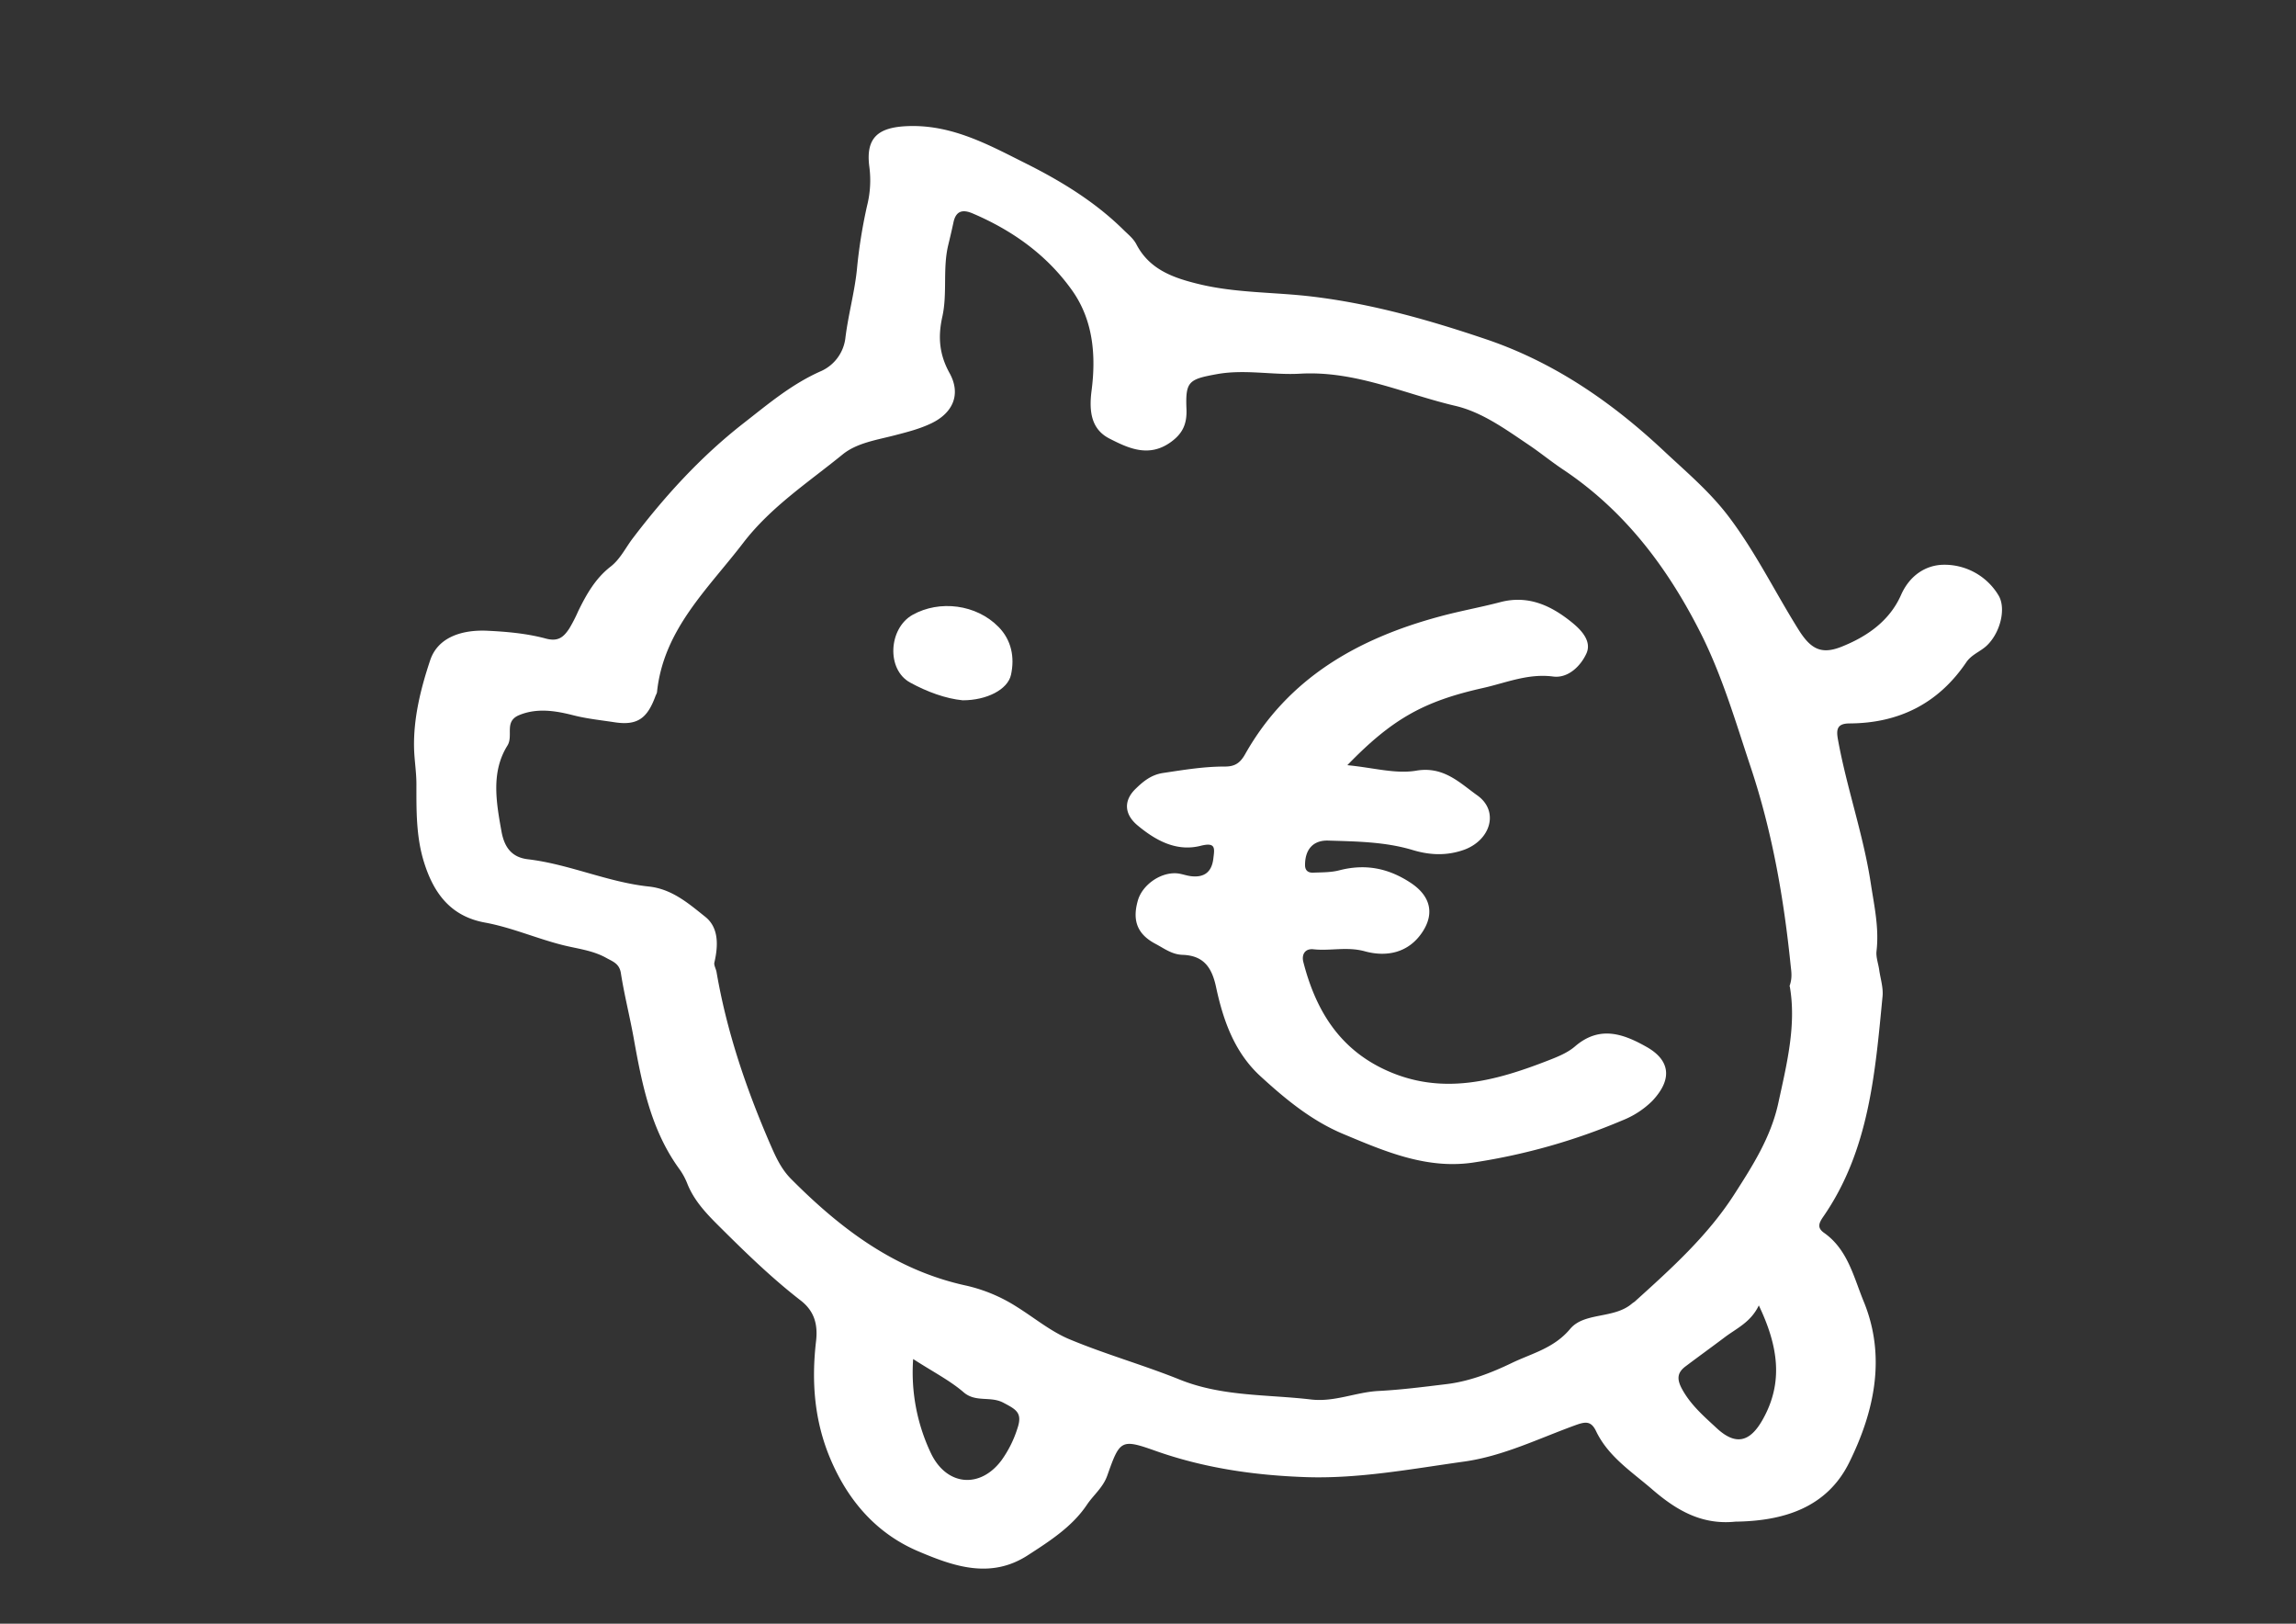 <svg id="Ebene_1" data-name="Ebene 1" xmlns="http://www.w3.org/2000/svg" xmlns:xlink="http://www.w3.org/1999/xlink" viewBox="0 0 841.89 595.28"><rect x="0" y="0" width="841.89" height="595.28" fill="#333333" stroke="none"/><defs><style>.cls-1{fill:none;}.cls-2{clip-path:url(#clip-path);}.cls-3{fill:#fff;}.cls-4{clip-path:url(#clip-path-2);}</style><clipPath id="clip-path"><rect class="cls-1" x="-6.33" y="-804.74" width="879.36" height="879.36"/></clipPath><clipPath id="clip-path-2"><rect class="cls-1" x="-298.59" y="210.82" width="1380.6" height="1380.6"/></clipPath></defs><title>Icons_invertiert</title><path class="cls-3" d="M636.43,557.85c-12.46,1.32-21.77-4.2-30.57-11.79-7.55-6.53-16.12-12-20.62-21.38-1.83-3.82-3.91-3.52-7.63-2.16-13.44,4.88-26.53,11.34-40.77,13.32-19.28,2.69-38.61,6.37-58.13,5.69-18.72-.65-37.25-3.31-55.18-9.68C411,527.4,410.6,528,406,541c-1.56,4.39-5.08,7.11-7.49,10.72-5.38,8-13.58,13.26-21.64,18.47-13.68,8.86-27.29,4-40-1.39-15.27-6.43-25.79-18.38-32.37-33.91-5.94-14-7-28.5-5.26-43.29.7-6.18-.72-11-5.63-14.81-10.75-8.32-20.45-17.79-30.07-27.37-4.59-4.57-8.94-9.16-11.43-15.25a24.84,24.84,0,0,0-2.8-5.3c-10.64-14.46-13.94-31.46-17-48.57-1.43-7.87-3.42-15.65-4.65-23.54-.56-3.55-3-4.25-5.4-5.6-5-2.79-10.73-3.36-16-4.7-9.61-2.43-18.74-6.46-28.48-8.24-12.59-2.31-18.79-10.79-22.33-22.2-2.91-9.36-2.76-19-2.76-28.56,0-4.4-.75-8.8-.86-13.08-.28-11.05,2.47-22.05,5.91-32.33,2.91-8.69,12.06-11.22,20.94-10.81,7.17.34,14.49,1,21.36,2.84,4.7,1.3,6.66-.6,8.68-3.62a54.23,54.23,0,0,0,3.29-6.39c3-6.13,6.3-12,11.86-16.32,3.55-2.74,5.47-6.87,8.13-10.37,11.87-15.61,25-30,40.55-42.15,9.15-7.13,17.82-14.51,28.7-19.26a15.27,15.27,0,0,0,8.73-12c1-8.31,3.29-16.47,4.19-24.78a187.3,187.3,0,0,1,3.75-23.7,38.1,38.1,0,0,0,.86-14.25c-1.45-10.75,3.18-14.58,14-15,16.38-.65,30,7,43.63,13.81,12.77,6.4,25.2,14,35.58,24.25,1.7,1.69,3.57,3.1,4.72,5.31,4.84,9.29,13.66,12.31,23,14.57,13.59,3.28,27.56,2.89,41.31,4.53,21.9,2.61,43,8.6,63.85,15.65,25,8.45,46.21,23.11,65.28,41,8.12,7.61,16.61,14.72,23.54,23.8,10,13.14,17.14,27.88,25.82,41.72,4.35,6.93,8.19,9.19,15.59,6.28,9.47-3.74,17.78-9.5,22-19.11,3.14-7.07,9-10.88,15.48-11a23.09,23.09,0,0,1,20.18,11.14c3,4.84.66,14-4.41,18.64-2.33,2.12-5.47,3.17-7.38,6-10.22,15.08-24.67,22.3-42.73,22.39-4.69,0-5,2.22-4.27,6.1,3.22,17.69,9.29,34.71,12,52.51,1.26,8.25,3.09,16.37,2.11,24.82-.27,2.28.69,4.71,1,7.07.46,3.17,1.51,6.41,1.21,9.51-2.72,28.17-4.91,56.54-21.77,80.87-1.74,2.51-2.16,4.13.34,5.89,8.68,6.12,10.85,16.25,14.49,25.09,8.36,20.31,3.92,40.46-5.28,59.08-8.25,16.7-24.24,21.47-41.67,21.7M656.15,361.6c1.15-3.15.67-5.47.42-7.88-2.52-24.65-6.76-48.86-14.64-72.5-5.56-16.7-10.46-33.57-18.45-49.35-12.12-23.93-27.84-44.75-50.45-59.81-4.31-2.87-8.32-6.18-12.62-9.06-8.44-5.68-17-11.92-26.79-14.21C514.81,144.38,497,135.85,476.71,137c-10,.58-20.25-1.7-30.53.17s-11.54,2.63-11.13,12.76c.21,5.34-1.26,8.93-5.76,12.16-8.08,5.81-15.63,2.19-22.46-1.29-6.6-3.37-7.59-9.78-6.58-17.55,1.66-12.74.68-25.79-7.13-36.78-9.24-13-21.86-22-36.53-28.25-3.78-1.6-6.14-.79-7,3.41-.58,2.74-1.23,5.47-1.89,8.2-2.09,8.67-.26,17.71-2.17,26.29-1.66,7.46-1.11,13.86,2.66,20.67,4.24,7.68,1.31,14.52-6.58,18.35-4.35,2.11-9,3.27-13.66,4.48-6.55,1.7-13.8,2.76-19,7-12.56,10.23-26.22,19.14-36.38,32.34-13,17-29.34,31.82-31.67,54.9a5.78,5.78,0,0,1-.47,1.1c-3,8.32-6.59,11.16-15.18,9.82-5-.77-10-1.27-15-2.54-6.12-1.55-13.09-2.87-19.88-.07-5.66,2.34-2,7.48-4.32,11.19-6,9.62-4.14,20.53-2.18,31.39,1.13,6.34,4.14,9.61,9.7,10.27,15.17,1.8,29.22,8.4,44.37,10,8.5.91,14.62,6.27,20.68,11.11,5,4,4.75,10.58,3.33,16.74-.24,1,.57,2.28.78,3.46,3.71,21.66,10.73,42.35,19.38,62.44,2,4.57,4,9.42,7.83,13.32,18.28,18.42,38.34,33.62,64.41,39.25a58.52,58.52,0,0,1,18.6,7.84c6.4,4,12.4,9,19.28,11.85,13.21,5.51,27.09,9.41,40.37,14.76,15.58,6.27,32,5.38,48.15,7.29,8.62,1,16.41-2.7,24.75-3.13s16.68-1.51,25-2.52,16.41-4.15,23.89-7.76c7.31-3.52,15.37-5.33,21.35-12.47,5.21-6.23,16.05-3.58,22.68-9.29.3-.26.66-.45,1-.72,13.33-12.05,26.73-24.08,36.54-39.38,6.7-10.43,13.36-20.87,16.08-33.3,3.15-14.44,6.72-28.78,4.22-42.95M644.94,478.54c-2.93,6.19-8.12,8.41-12.49,11.7-4.79,3.61-9.66,7.12-14.45,10.73-3.06,2.31-3.16,4.71-1.26,8.23,3.16,5.83,8,10,12.65,14.31,7,6.54,12.29,5.3,17-3.16,7.62-13.58,5.65-26.86-1.49-41.81M334.83,498.26a69.08,69.08,0,0,0,6.43,34.33c5.74,12.24,18.15,13.3,26,2.73a41.33,41.33,0,0,0,5.79-11.6c2-5.84-.52-7-5.11-9.45-4.77-2.55-10.13,0-14.59-3.83-5-4.31-11.11-7.42-18.49-12.18"/><path class="cls-3" d="M494.13,280.54c9.4.89,17.59,3.29,25.16,2,10.07-1.72,16,4.51,22.4,9.06,8.15,5.8,4.87,16.51-5,20-6.38,2.22-12.54,1.91-18.81,0-10.07-3-20.48-3.1-30.83-3.43-5.62-.18-8.54,3.33-8.52,9,0,2.08,1.27,2.84,3,2.76,3.19-.13,6.48-.06,9.53-.85,9.52-2.47,18-.85,26.24,4.6,6.91,4.57,8.88,10.85,4.4,17.81-5.16,8-13.41,9.42-21.25,7.27-6.53-1.79-12.6-.06-18.84-.74-3.22-.34-4.37,2.06-3.71,4.65,4.45,17.35,12.94,31.62,30,39.53,20.74,9.63,40.48,4.13,60.11-3.54,3.34-1.3,6.87-2.75,9.53-5.05,9-7.74,17.67-4.65,26.32.26,7.69,4.37,10.17,11.05,2,19.74a32.6,32.6,0,0,1-11,7.15,225.83,225.83,0,0,1-54,15.35c-17.37,2.81-32.95-3.93-48.41-10.41-11.58-4.86-21.16-12.78-30.32-21.18-9.57-8.78-13.67-20.66-16.24-32.7-1.63-7.63-4.91-11.5-12.28-11.76-3.93-.13-6.77-2.37-9.87-4-6.78-3.57-8.63-8.63-6.49-16,1.58-5.41,7.76-10,13.62-9.91,2,0,3.9.85,5.88,1.08,4.77.55,7.56-1.47,8.15-6.43.42-3.61,1.1-6.16-4.62-4.72-8.87,2.25-16.44-1.89-23.11-7.43-4.85-4-5.3-9-.87-13.36,2.75-2.69,5.73-5.24,10.16-5.9,7.53-1.13,15-2.38,22.65-2.36,3.45,0,5.49-1.06,7.43-4.5,15.79-28,41.42-42.45,71.4-50.52,7.33-2,14.82-3.32,22.16-5.25,10.41-2.73,18.87,1.36,26.51,7.61,3.32,2.73,7.12,6.79,5.08,11.23-2.12,4.64-6.75,9.14-12.18,8.43-9.26-1.21-17.3,2.32-25.81,4.22-21.51,4.83-33.11,11.19-49.64,28.25"/><path class="cls-3" d="M353,256.74c-6.23-.6-13.11-3.12-19.28-6.51-8.78-4.81-7.89-19.88.89-24.81,9.92-5.56,23.4-3.86,31.51,4.4,4.77,4.84,6,11.19,4.58,17.6-1.21,5.43-8.95,9.33-17.7,9.32"/></svg>